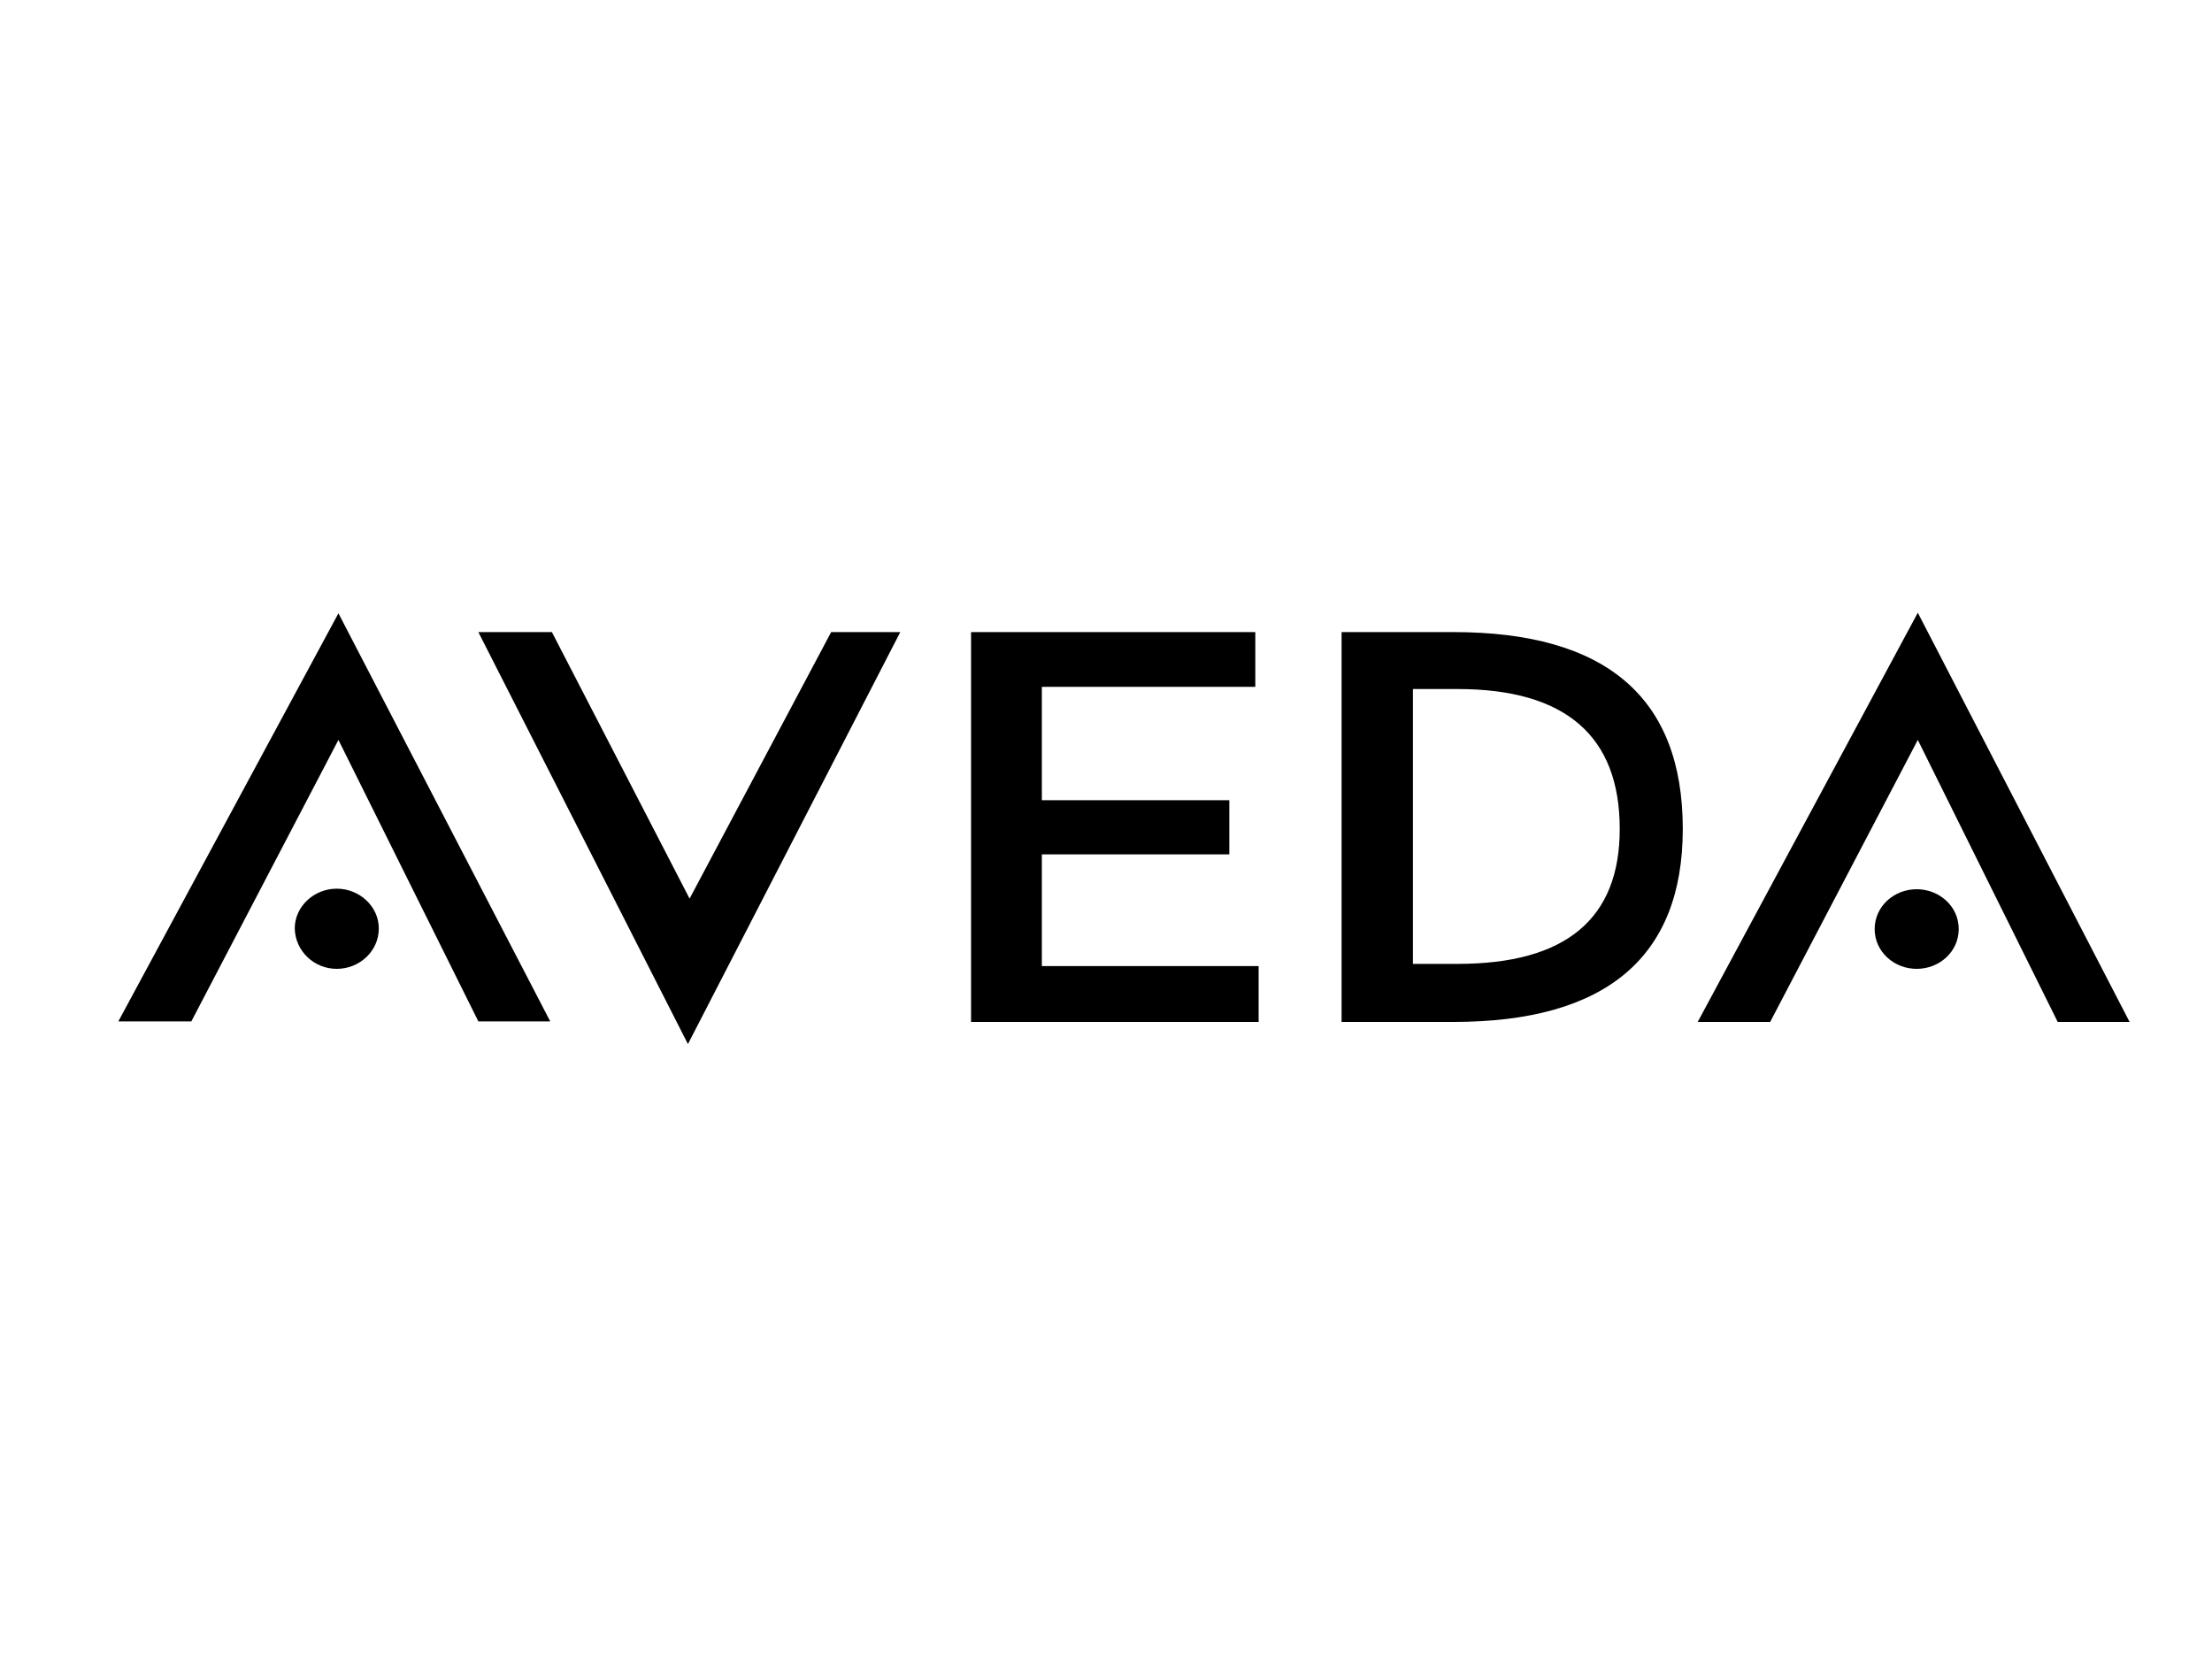 <?xml version="1.0" encoding="utf-8"?>
<!-- Generator: Adobe Illustrator 25.0.0, SVG Export Plug-In . SVG Version: 6.00 Build 0)  -->
<svg version="1.1" id="Livello_1" xmlns="http://www.w3.org/2000/svg" xmlns:xlink="http://www.w3.org/1999/xlink" x="0px" y="0px"
	 viewBox="0 0 400 300" style="enable-background:new 0 0 400 300;" xml:space="preserve">
<g>
	<path d="M346.6,175.2c4.1,0,7.6-3.1,7.6-7.2c0-4.1-3.5-7.2-7.6-7.2s-7.6,3.1-7.6,7.2C339,172.1,342.5,175.2,346.6,175.2
		 M372.1,184.8h13l-38.3-74l-39.8,74h13.1l26.7-51L372.1,184.8z M263.6,124.6c19.5,0,29.3,8.5,29.3,25.3c0,16.3-9.8,24.4-29.3,24.4
		h-8.1v-49.7C255.5,124.6,263.6,124.6,263.6,124.6z M262.8,184.8c27.6,0,41.5-11.7,41.5-34.9c0-23.8-13.9-35.6-41.5-35.6h-20.2v70.5
		L262.8,184.8L262.8,184.8z M175.6,184.8h52v-10.1h-39.2v-20.2h33.9v-9.8h-33.9v-20.5H227v-9.9h-51.4V184.8z M124.4,188.8l38.4-74.5
		h-12.5l-25.6,48.2l-24.9-48.2H86.5L124.4,188.8z M60.9,175.2c4.1,0,7.6-3.2,7.6-7.3c0-4-3.5-7.2-7.6-7.2s-7.6,3.2-7.6,7.2
		C53.4,172,56.8,175.2,60.9,175.2 M86.5,184.7h13l-38.3-73.8l-39.8,73.8h13.2l26.6-50.9L86.5,184.7z"/>
</g>
</svg>
